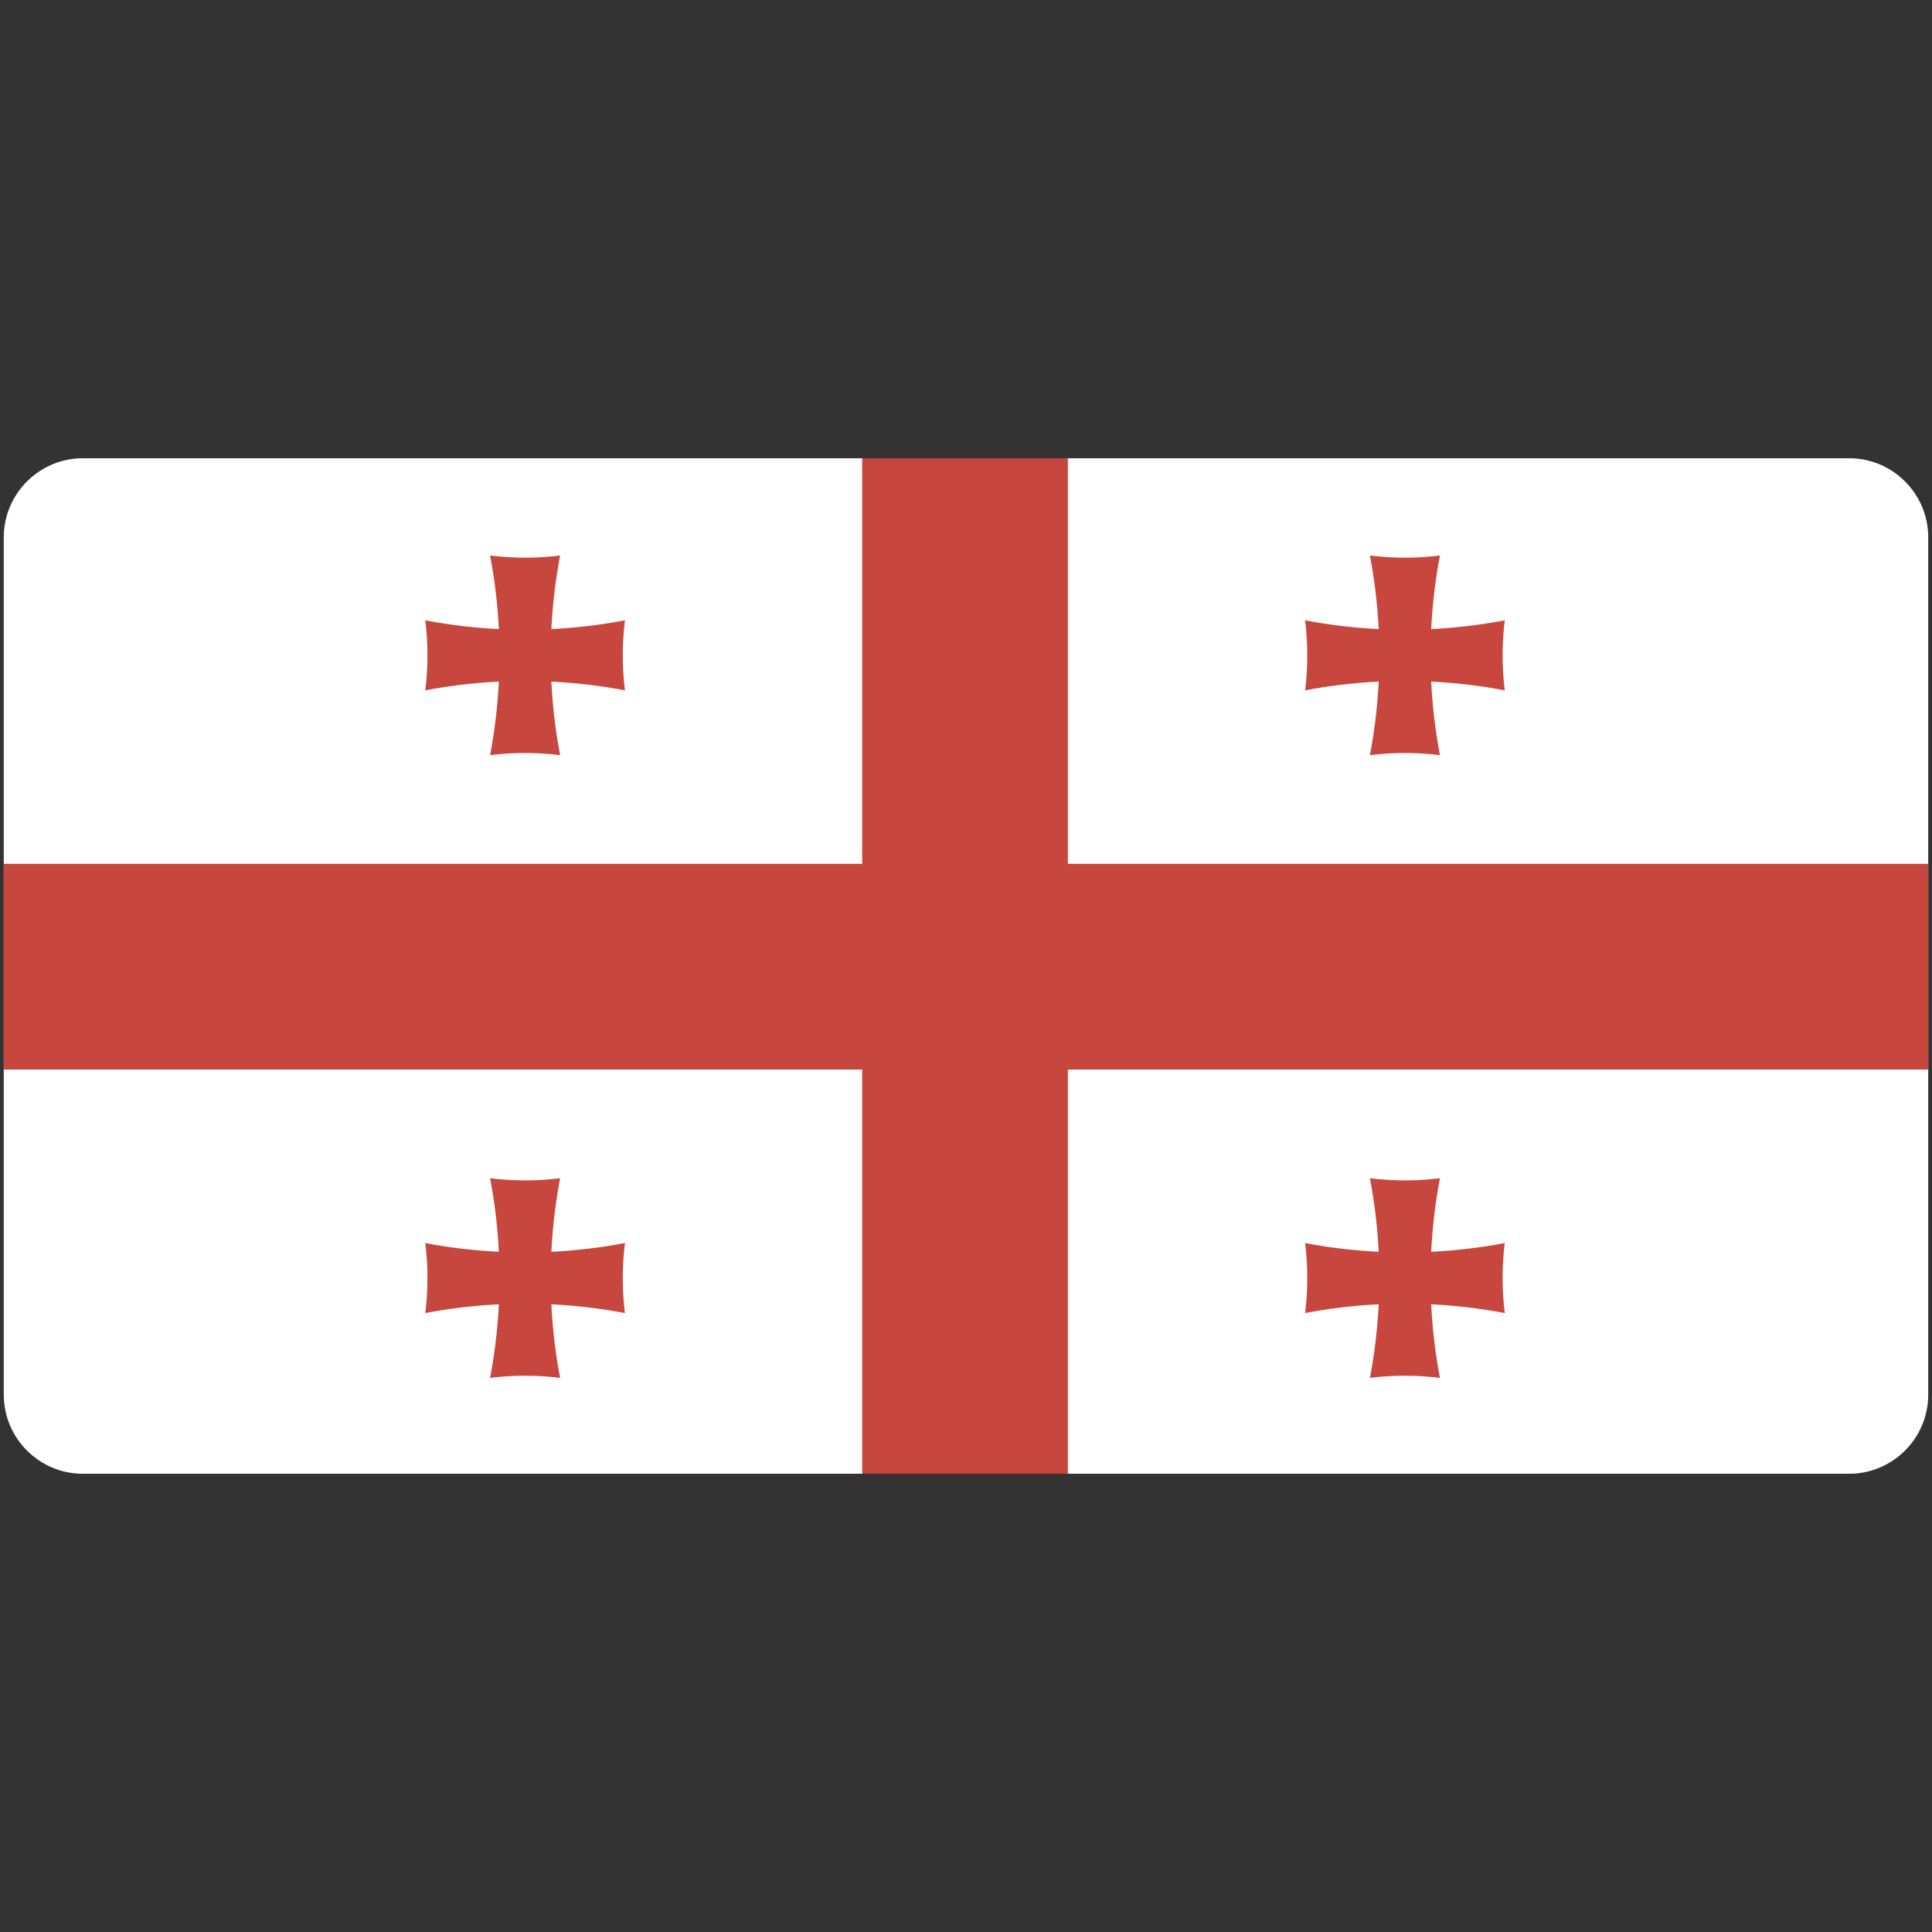 <svg xmlns="http://www.w3.org/2000/svg" xmlns:xlink="http://www.w3.org/1999/xlink" width="512" height="512" version="1.0"><rect width="100%" height="100%" fill="#333333" stroke="none"/><switch><g><defs><path id="a" d="M511 369.629c0 11.511-9.418 20.93-20.93 20.93H21.929C10.418 390.559 1 381.14 1 369.629V142.371c0-11.512 9.418-20.93 20.929-20.93H490.07c11.512 0 20.93 9.418 20.93 20.93v227.258z"/></defs><clipPath id="b"><use xlink:href="#a" overflow="visible"/></clipPath><path fill="#FFF" d="M511 369.629c0 11.511-9.418 20.93-20.93 20.93H21.929C10.418 390.559 1 381.14 1 369.629V142.371c0-11.512 9.418-20.93 20.929-20.93H490.07c11.512 0 20.93 9.418 20.93 20.93v227.258z" clip-path="url(#b)"/><path fill="#C7463D" d="M228.488 119.912V228.93H-4v54.509h232.488v109.019h54.509v-109.02H512V228.93H282.997V119.912h-54.509z" clip-path="url(#b)"/><path fill="#C7463D" d="M129.881 147.211a141.708 141.708 0 0 1 0 52.92 75.044 75.044 0 0 1 18.56 0 141.708 141.708 0 0 1 0-52.92 75.044 75.044 0 0 1-18.56 0z" clip-path="url(#b)"/><path fill="#C7463D" d="M165.622 164.392a141.713 141.713 0 0 1-52.921 0 75.036 75.036 0 0 1 0 18.559 141.755 141.755 0 0 1 52.921 0 75.036 75.036 0 0 1 0-18.559zM363.045 312.237a141.718 141.718 0 0 1 0 52.922 74.93 74.93 0 0 1 18.558 0 141.76 141.76 0 0 1 0-52.922 74.93 74.93 0 0 1-18.558 0z" clip-path="url(#b)"/><path fill="#C7463D" d="M398.784 329.419a141.839 141.839 0 0 1-52.921 0 74.738 74.738 0 0 1 0 18.558 141.755 141.755 0 0 1 52.921 0 75.125 75.125 0 0 1 0-18.558zM363.045 147.211a141.708 141.708 0 0 1 0 52.92 75.027 75.027 0 0 1 18.558 0 141.75 141.75 0 0 1 0-52.92 75.027 75.027 0 0 1-18.558 0z" clip-path="url(#b)"/><path fill="#C7463D" d="M398.784 164.392a141.713 141.713 0 0 1-52.921 0 74.746 74.746 0 0 1 0 18.559 141.755 141.755 0 0 1 52.921 0 75.133 75.133 0 0 1 0-18.559zM129.881 312.237a141.718 141.718 0 0 1 0 52.922 74.947 74.947 0 0 1 18.56 0 141.718 141.718 0 0 1 0-52.922 74.947 74.947 0 0 1-18.56 0z" clip-path="url(#b)"/><path fill="#C7463D" d="M165.622 329.419a141.839 141.839 0 0 1-52.921 0 75.027 75.027 0 0 1 0 18.558 141.755 141.755 0 0 1 52.921 0 75.027 75.027 0 0 1 0-18.558z" clip-path="url(#b)"/></g></switch></svg>